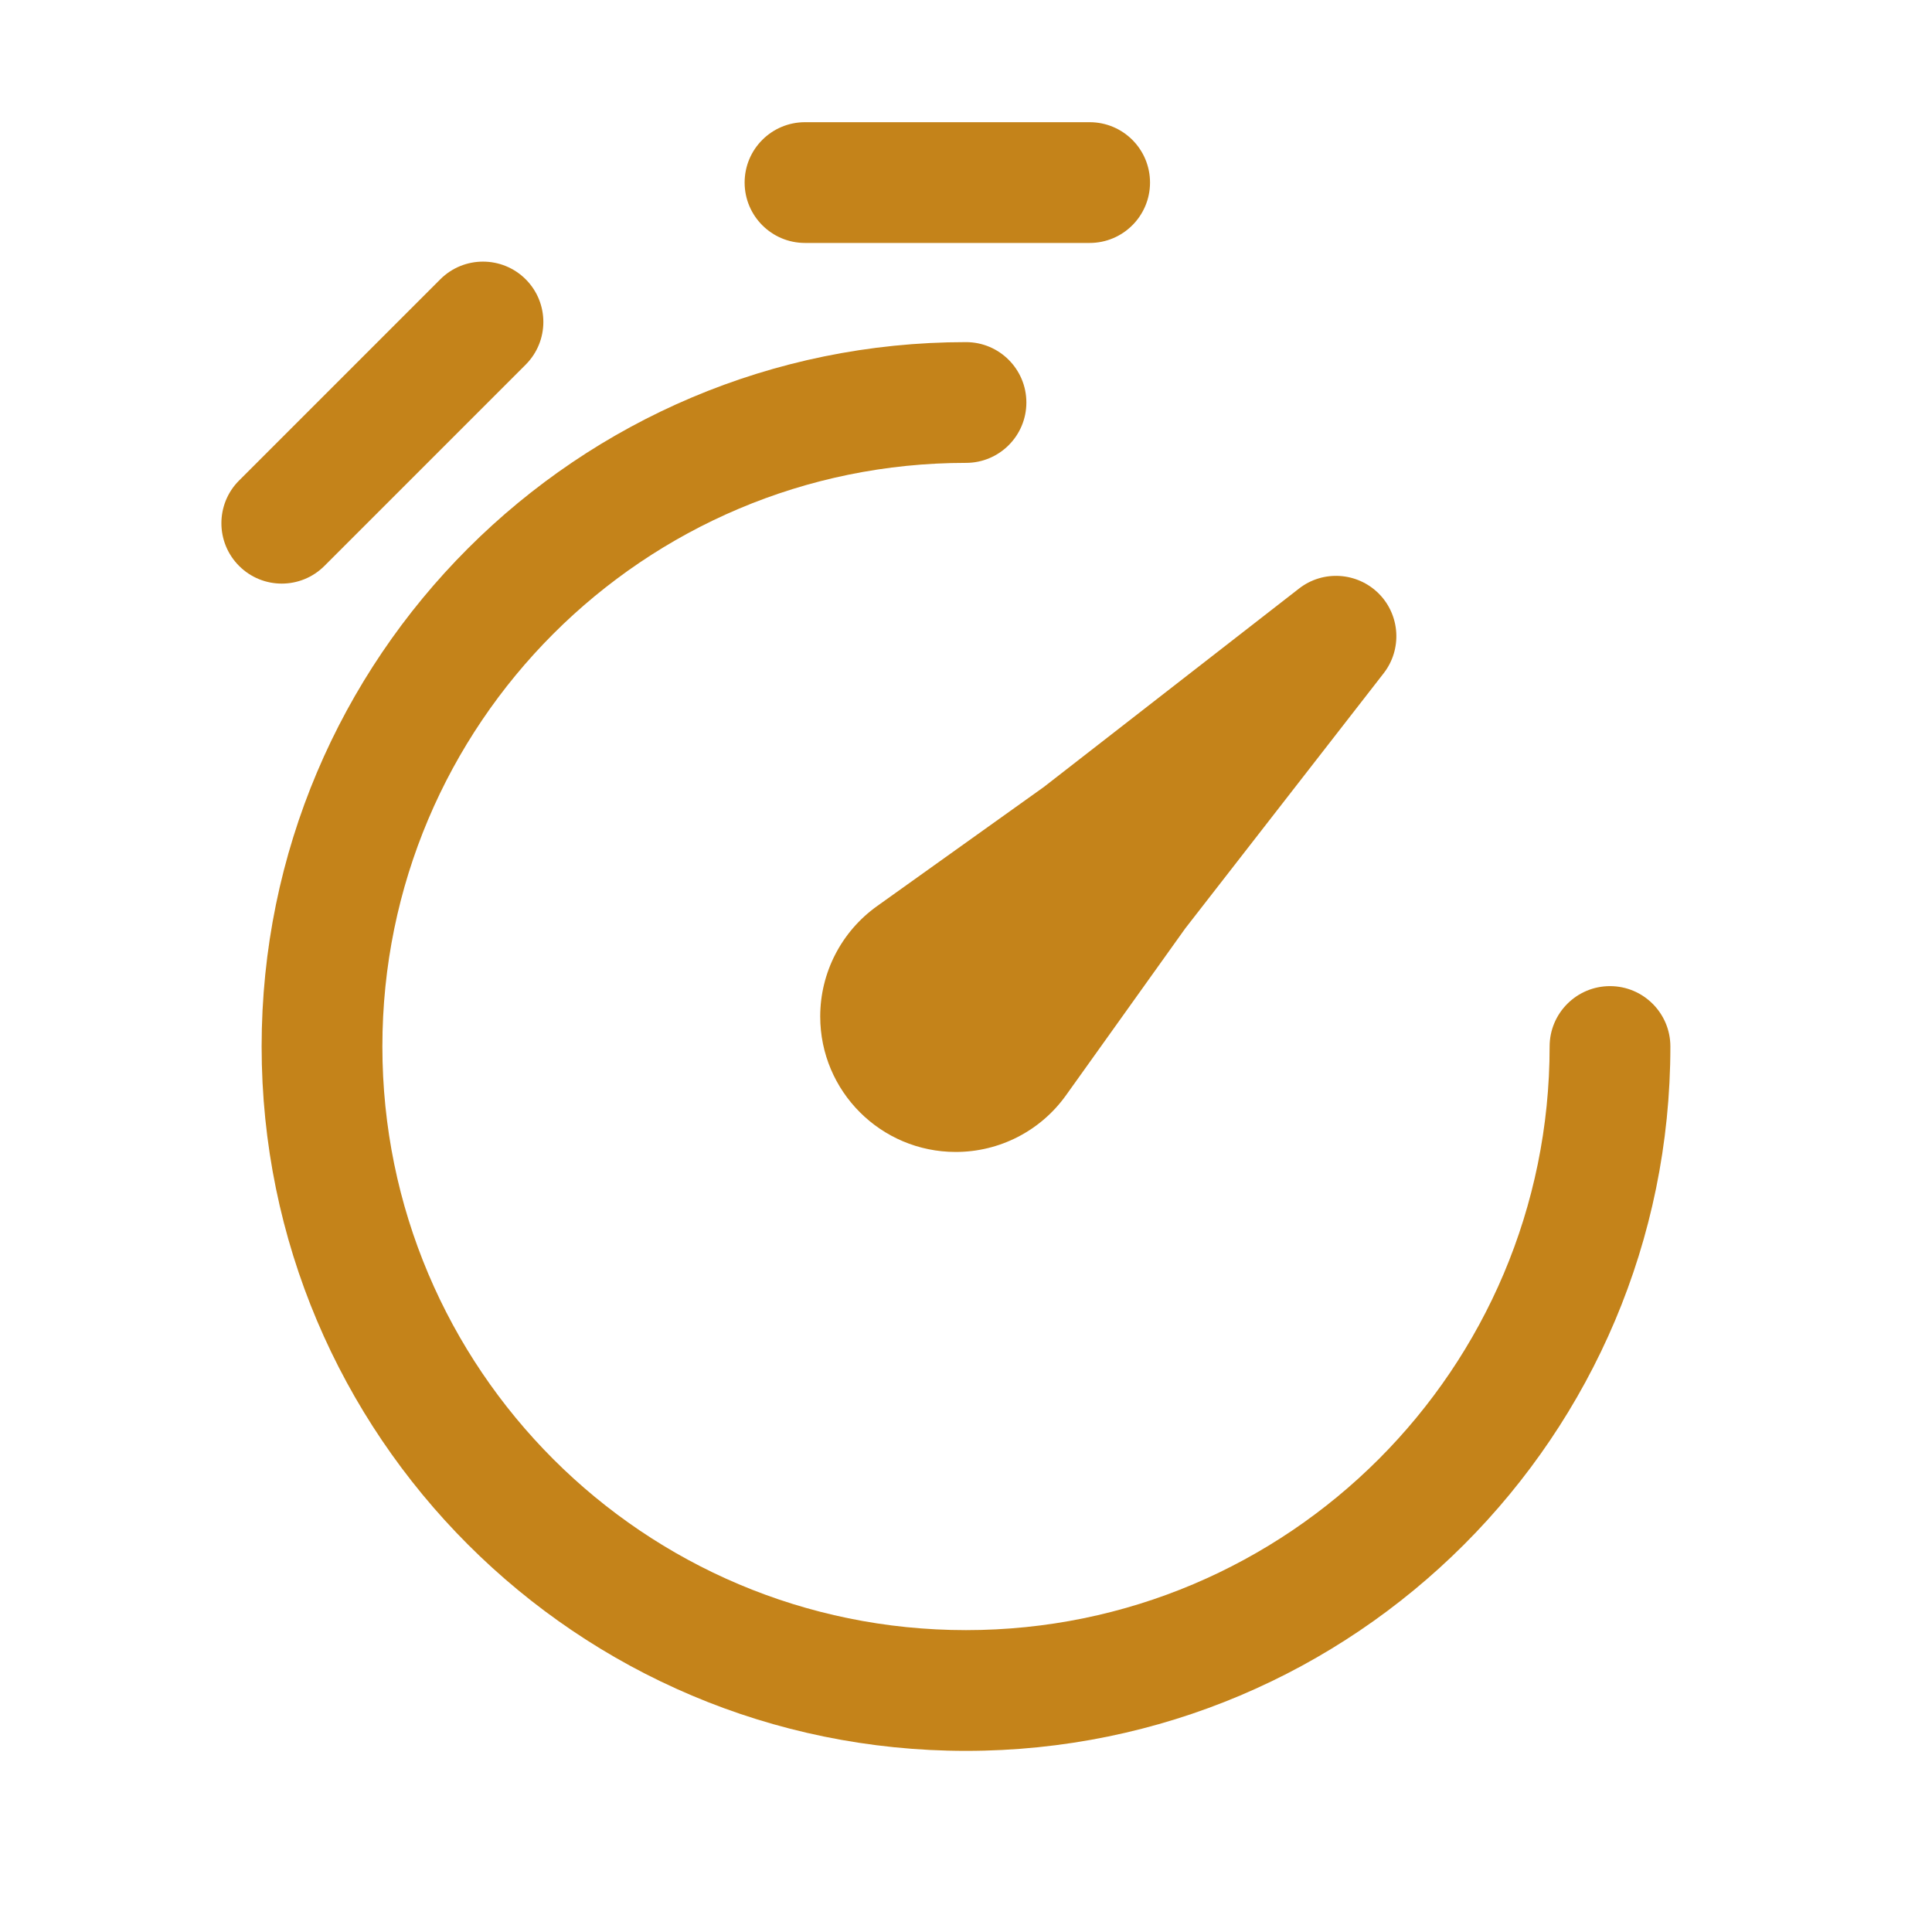 <?xml version="1.0" encoding="UTF-8"?>
<svg xmlns="http://www.w3.org/2000/svg" width="24" height="24" viewBox="0 0 24 24" fill="none">
  <path d="M10 3.018C9.586 3.018 9.25 2.682 9.25 2.268C9.25 1.853 9.586 1.518 10 1.518H13.536C13.95 1.518 14.286 1.853 14.286 2.268C14.286 2.682 13.95 3.018 13.536 3.018H10Z" fill="#C4831A"></path>
  <path d="M6.53 3.469C6.823 3.762 6.823 4.237 6.53 4.53L4.03 7.03C3.737 7.323 3.263 7.323 2.97 7.03C2.677 6.737 2.677 6.262 2.97 5.969L5.47 3.469C5.763 3.177 6.237 3.177 6.53 3.469Z" fill="#C4831A"></path>
  <path d="M12 5.75C7.996 5.75 4.75 8.996 4.75 13C4.75 17.004 7.996 20.25 12 20.25C16.004 20.25 19.25 17.004 19.25 13C19.25 12.586 19.586 12.25 20 12.25C20.414 12.25 20.75 12.586 20.75 13C20.75 17.832 16.832 21.75 12 21.75C7.168 21.75 3.25 17.832 3.25 13C3.25 8.167 7.168 4.25 12 4.25C12.414 4.25 12.75 4.586 12.75 5C12.75 5.414 12.414 5.75 12 5.75Z" fill="#C4831A"></path>
  <path d="M17.188 8.364C17.42 8.066 17.394 7.641 17.127 7.373C16.859 7.106 16.434 7.079 16.136 7.312L12.966 9.777L10.894 11.257C10.452 11.573 10.189 12.083 10.189 12.627C10.189 13.557 10.943 14.31 11.873 14.31C12.417 14.31 12.927 14.048 13.243 13.605L14.723 11.534L17.188 8.364Z" fill="#C4831A"></path>
</svg>
